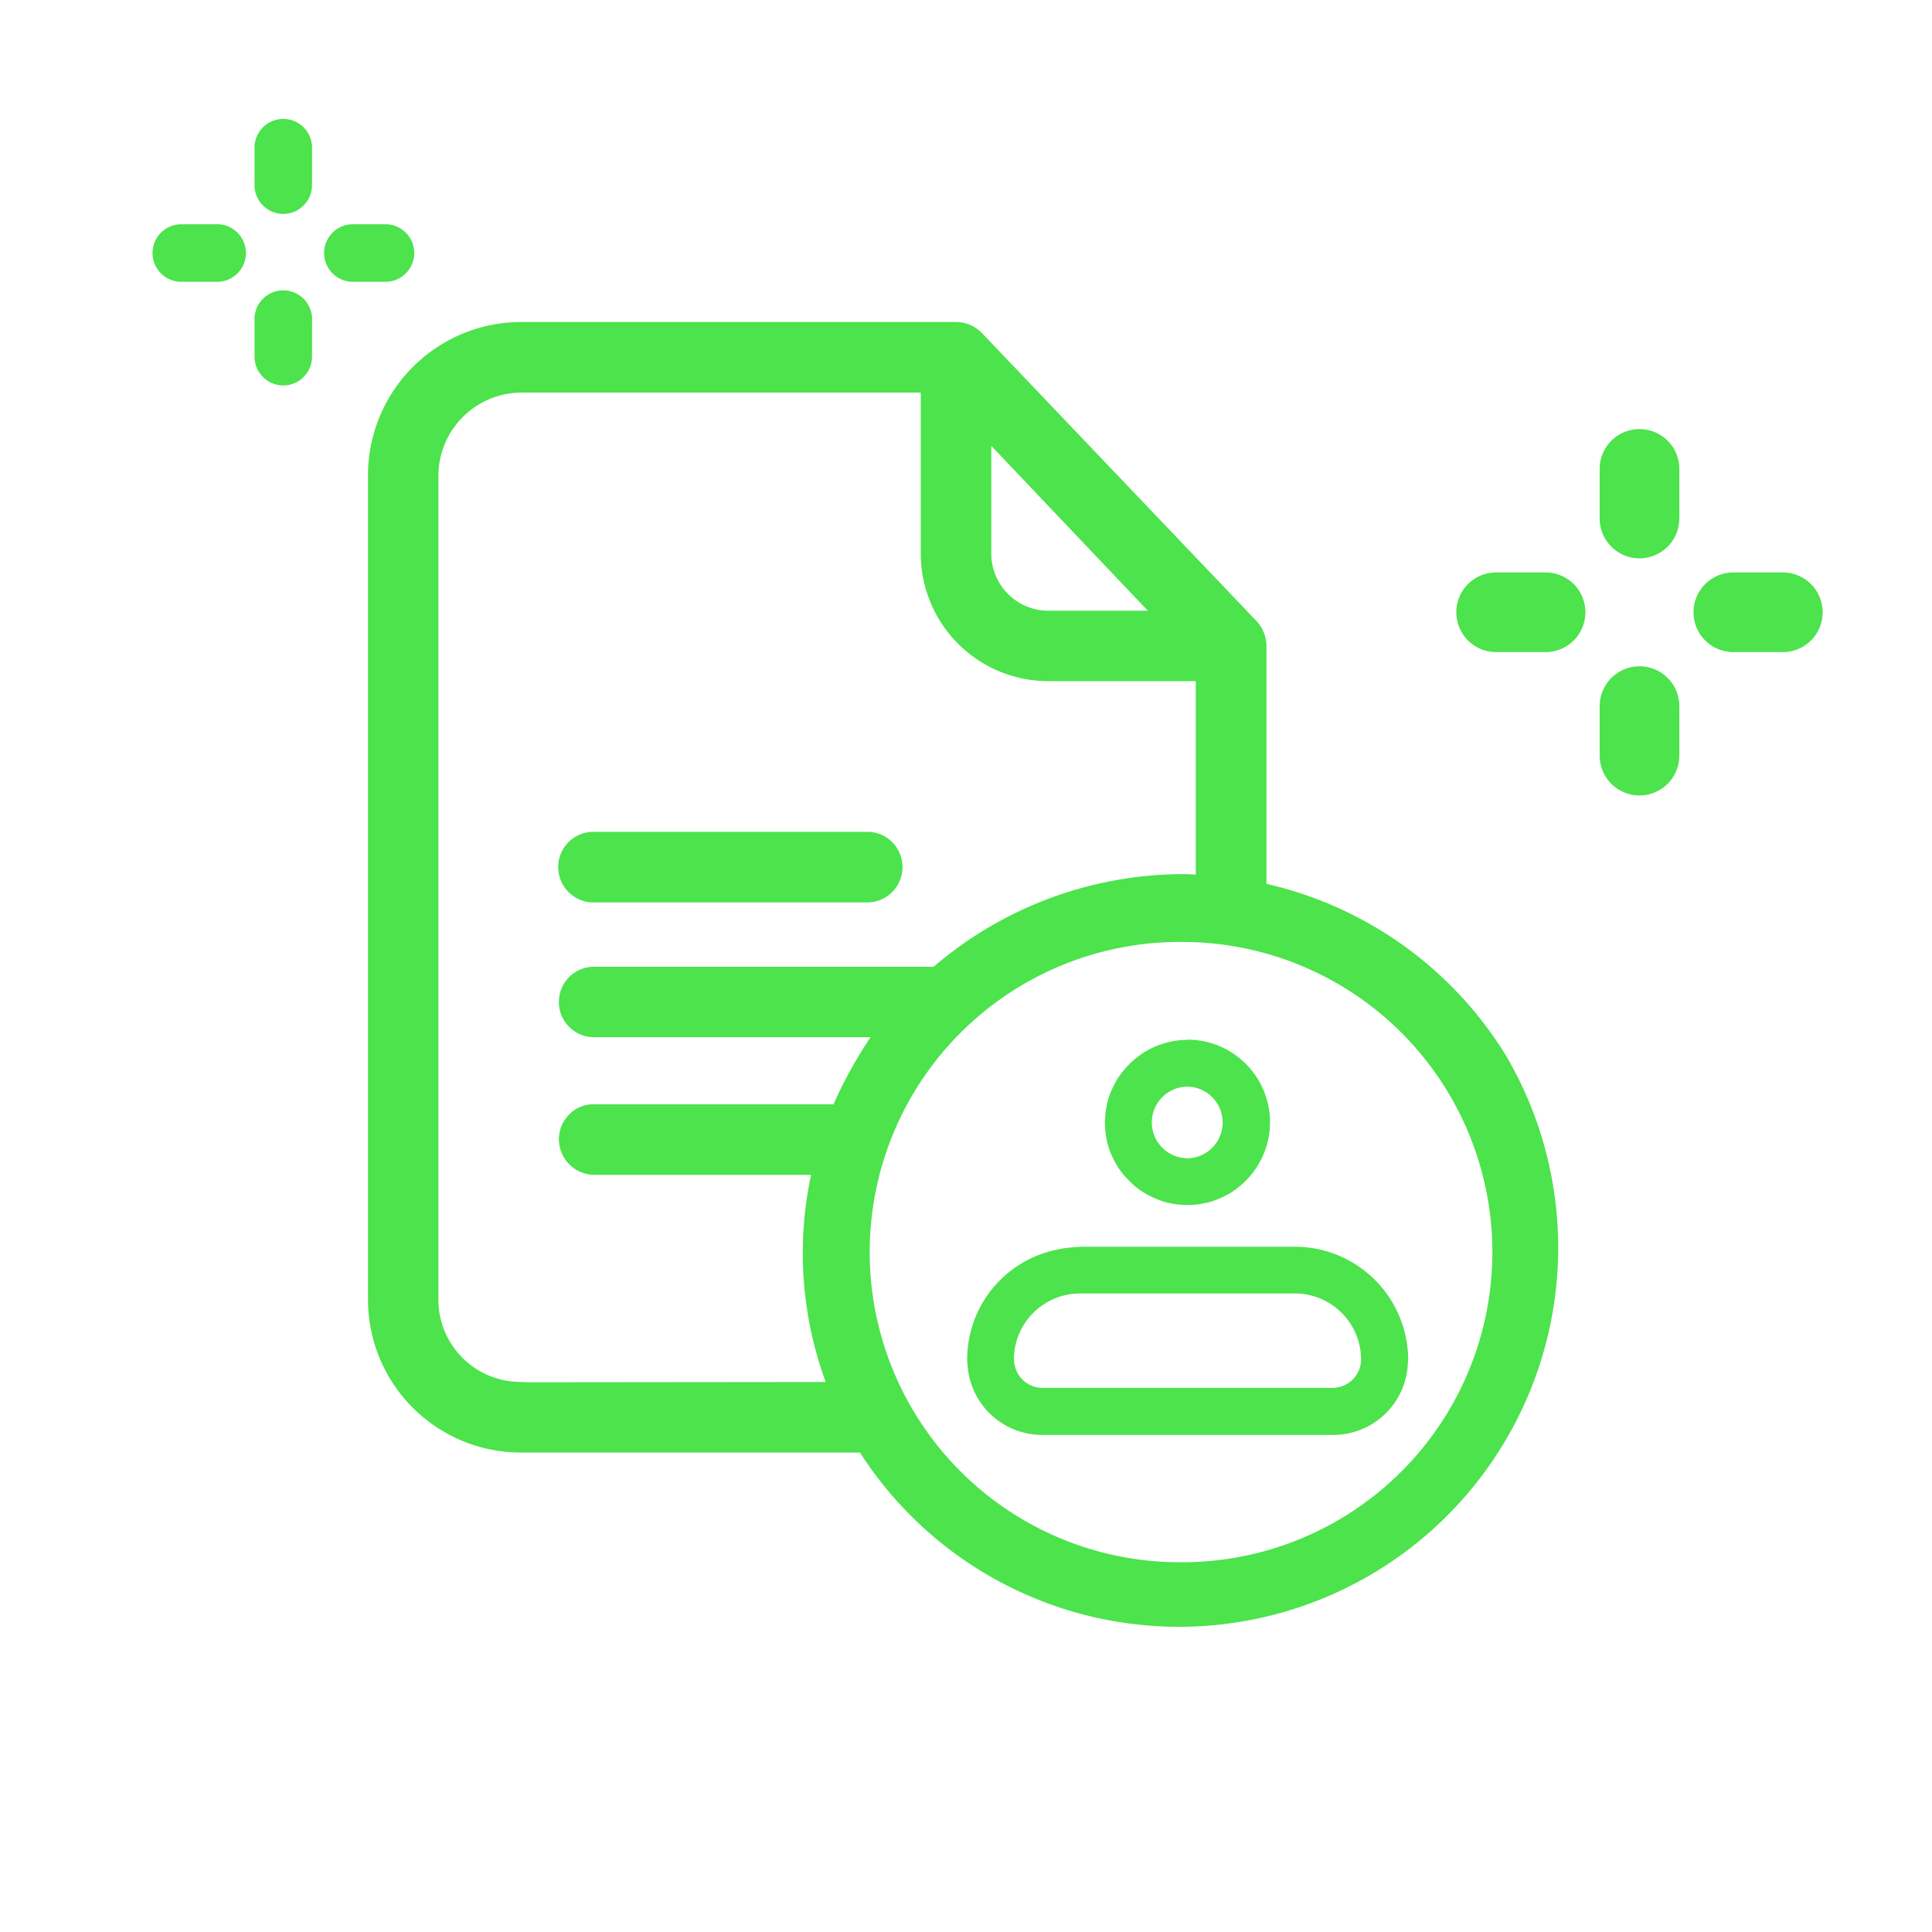 <?xml version="1.0" encoding="UTF-8"?> <svg xmlns="http://www.w3.org/2000/svg" xmlns:xlink="http://www.w3.org/1999/xlink" width="84" height="84" viewBox="0 0 84 84"><defs><clipPath id="clip-path"><rect id="Rectangle_958" data-name="Rectangle 958" width="51.812" height="56.789" transform="translate(0 0)" fill="#4ce34c"></rect></clipPath></defs><g id="Group_98732" data-name="Group 98732" transform="translate(-10 -10)"><rect id="Rectangle_957" data-name="Rectangle 957" width="84" height="84" rx="26" transform="translate(10 10)" fill="none"></rect><g id="XMLID_922_" transform="translate(16.561 15.242)"><g id="XMLID_1009_" transform="translate(4.506 0)"><path id="XMLID_559_" d="M436.371,24.94a1.252,1.252,0,0,1-1.252-1.252V22.133a1.252,1.252,0,1,1,2.5,0v1.556A1.252,1.252,0,0,1,436.371,24.94Z" transform="translate(-435.119 -20.881)" fill="#4ce34c"></path></g><g id="XMLID_1008_" transform="translate(4.506 7.457)"><path id="XMLID_558_" d="M436.371,84.51a1.252,1.252,0,0,1-1.252-1.252V81.7a1.252,1.252,0,1,1,2.5,0v1.556A1.252,1.252,0,0,1,436.371,84.51Z" transform="translate(-435.119 -80.451)" fill="#4ce34c"></path></g><g id="XMLID_929_" transform="translate(7.457 4.506)"><path id="XMLID_557_" d="M461.5,59.384h-1.556a1.252,1.252,0,0,1,0-2.5H461.5a1.252,1.252,0,0,1,0,2.5Z" transform="translate(-458.689 -56.881)" fill="#4ce34c"></path></g><g id="XMLID_923_" transform="translate(0 4.506)"><path id="XMLID_556_" d="M401.927,59.384h-1.556a1.252,1.252,0,0,1,0-2.5h1.556a1.252,1.252,0,1,1,0,2.5Z" transform="translate(-399.119 -56.881)" fill="#4ce34c"></path></g></g><g id="XMLID_922_2" data-name="XMLID_922_" transform="translate(73.318 28.656)"><g id="XMLID_1009_2" data-name="XMLID_1009_" transform="translate(6.233 0)"><path id="XMLID_559_2" data-name="XMLID_559_" d="M436.85,26.5a1.732,1.732,0,0,1-1.731-1.731V22.612a1.731,1.731,0,1,1,3.463,0v2.152A1.732,1.732,0,0,1,436.85,26.5Z" transform="translate(-435.119 -20.881)" fill="#4ce34c"></path></g><g id="XMLID_1008_2" data-name="XMLID_1008_" transform="translate(6.233 10.314)"><path id="XMLID_558_2" data-name="XMLID_558_" d="M436.85,86.066a1.732,1.732,0,0,1-1.731-1.731V82.182a1.731,1.731,0,0,1,3.463,0v2.152A1.732,1.732,0,0,1,436.85,86.066Z" transform="translate(-435.119 -80.451)" fill="#4ce34c"></path></g><g id="XMLID_929_2" data-name="XMLID_929_" transform="translate(10.314 6.233)"><path id="XMLID_557_2" data-name="XMLID_557_" d="M462.573,60.344H460.42a1.731,1.731,0,0,1,0-3.463h2.152a1.731,1.731,0,0,1,0,3.463Z" transform="translate(-458.689 -56.881)" fill="#4ce34c"></path></g><g id="XMLID_923_2" data-name="XMLID_923_" transform="translate(0 6.233)"><path id="XMLID_556_2" data-name="XMLID_556_" d="M403,60.344H400.85a1.731,1.731,0,1,1,0-3.463H403a1.731,1.731,0,0,1,0,3.463Z" transform="translate(-399.119 -56.881)" fill="#4ce34c"></path></g></g><g id="Group_98776" data-name="Group 98776" transform="translate(26 24)"><g id="Group_98775" data-name="Group 98775" clip-path="url(#clip-path)"><path id="Path_5682" data-name="Path 5682" d="M32.113,35.525a2.219,2.219,0,0,0,.087.355,3.426,3.426,0,0,0,.124.333c.047.1.094.2.149.3a2.487,2.487,0,0,0,.181.3,3.141,3.141,0,0,0,.208.278,5.865,5.865,0,0,0,.48.479,2.97,2.97,0,0,0,.274.206,2.587,2.587,0,0,0,.3.18c.09.049.179.091.268.132l.04.019a3.433,3.433,0,0,0,.33.123,2.206,2.206,0,0,0,.348.086,2.16,2.16,0,0,0,.348.057c.122.01.243.018.375.018s.251-.008.377-.018a2.02,2.02,0,0,0,.338-.056,2.177,2.177,0,0,0,.354-.086,3.3,3.3,0,0,0,.347-.131c.1-.044.2-.09.29-.142a2.619,2.619,0,0,0,.306-.182,3.976,3.976,0,0,0,.529-.444,3.591,3.591,0,0,0-2.541-6.13h0v.009A3.582,3.582,0,0,0,33.1,32.27a4.049,4.049,0,0,0-.443.528,2.513,2.513,0,0,0-.18.3c-.048.087-.088.173-.129.26l-.023.049c-.046.108-.088.218-.123.33a2.167,2.167,0,0,0-.085.347,2.3,2.3,0,0,0-.058.351c-.008.122-.017.242-.017.373s.009.251.017.377a2.255,2.255,0,0,0,.056.337m1.964-.73a1.558,1.558,0,0,1,1.557-1.547h.007a1.559,1.559,0,0,1-.008,3.117v.1l-.009-.005v-.1a1.557,1.557,0,0,1-1.548-1.564" fill="#4ce34c"></path><path id="Path_5683" data-name="Path 5683" d="M26.061,45.211a3.255,3.255,0,0,0,3.263,3.178h12.62a3.249,3.249,0,0,0,3.269-3.159.111.111,0,0,0,.006-.058.16.16,0,0,0,.006-.056,4.929,4.929,0,0,0-4.918-4.91H30.961a.438.438,0,0,0-.067.006c-.028,0-.053,0-.08.008a.2.2,0,0,1-.036,0h-.013a.128.128,0,0,0-.077.009.994.994,0,0,0-.16.017h-.044a2.671,2.671,0,0,0-.369.056,4.871,4.871,0,0,0-4.063,4.8.19.19,0,0,0,0,.058.072.072,0,0,0,0,.043m2.029-.095a2.88,2.88,0,0,1,2.871-2.871h9.348a2.881,2.881,0,0,1,2.877,2.871,1.245,1.245,0,0,1-1.242,1.234H29.324a1.238,1.238,0,0,1-1.234-1.234" fill="#4ce34c"></path><path id="Path_5684" data-name="Path 5684" d="M49.559,32.035l0-.006a16.529,16.529,0,0,0-10.495-7.6V14.049A1.616,1.616,0,0,0,38.628,13L26.681.469A1.578,1.578,0,0,0,25.563,0H6.643A6.666,6.666,0,0,0,0,6.69v35.8a6.649,6.649,0,0,0,6.589,6.664h14.8A16.487,16.487,0,0,0,49.559,32.035m-20-19.481A2.485,2.485,0,0,1,27.1,10.093V5.386l6.807,7.168Zm5.777,14.4H35.4a13.485,13.485,0,0,1,0,26.97h-.134a13.485,13.485,0,0,1,.064-26.97M29.555,15.615H35.99v8.412l-.07-.005c-.166-.009-.332-.017-.509-.017a16.721,16.721,0,0,0-10.819,4.028H9.823A1.526,1.526,0,0,0,8.3,29.569a1.5,1.5,0,0,0,.441,1.073,1.523,1.523,0,0,0,1.086.454H21.851a18.965,18.965,0,0,0-1.612,2.918H9.836a1.428,1.428,0,0,0-1.09.446A1.52,1.52,0,0,0,8.3,35.543a1.551,1.551,0,0,0,1.53,1.537h9.434a16.27,16.27,0,0,0,.636,9.007L7.006,46.1l-.482-.017a3.576,3.576,0,0,1-3.463-3.56V6.7A3.625,3.625,0,0,1,6.617,3.069H24.033v7.015a5.547,5.547,0,0,0,5.522,5.531" fill="#4ce34c"></path><path id="Path_5685" data-name="Path 5685" d="M23.239,23.691a1.53,1.53,0,0,0-1.527-1.525H9.755a1.534,1.534,0,0,0-1,2.653,1.515,1.515,0,0,0,1.036.417H21.712a1.537,1.537,0,0,0,1.527-1.541" fill="#4ce34c"></path></g></g></g></svg> 